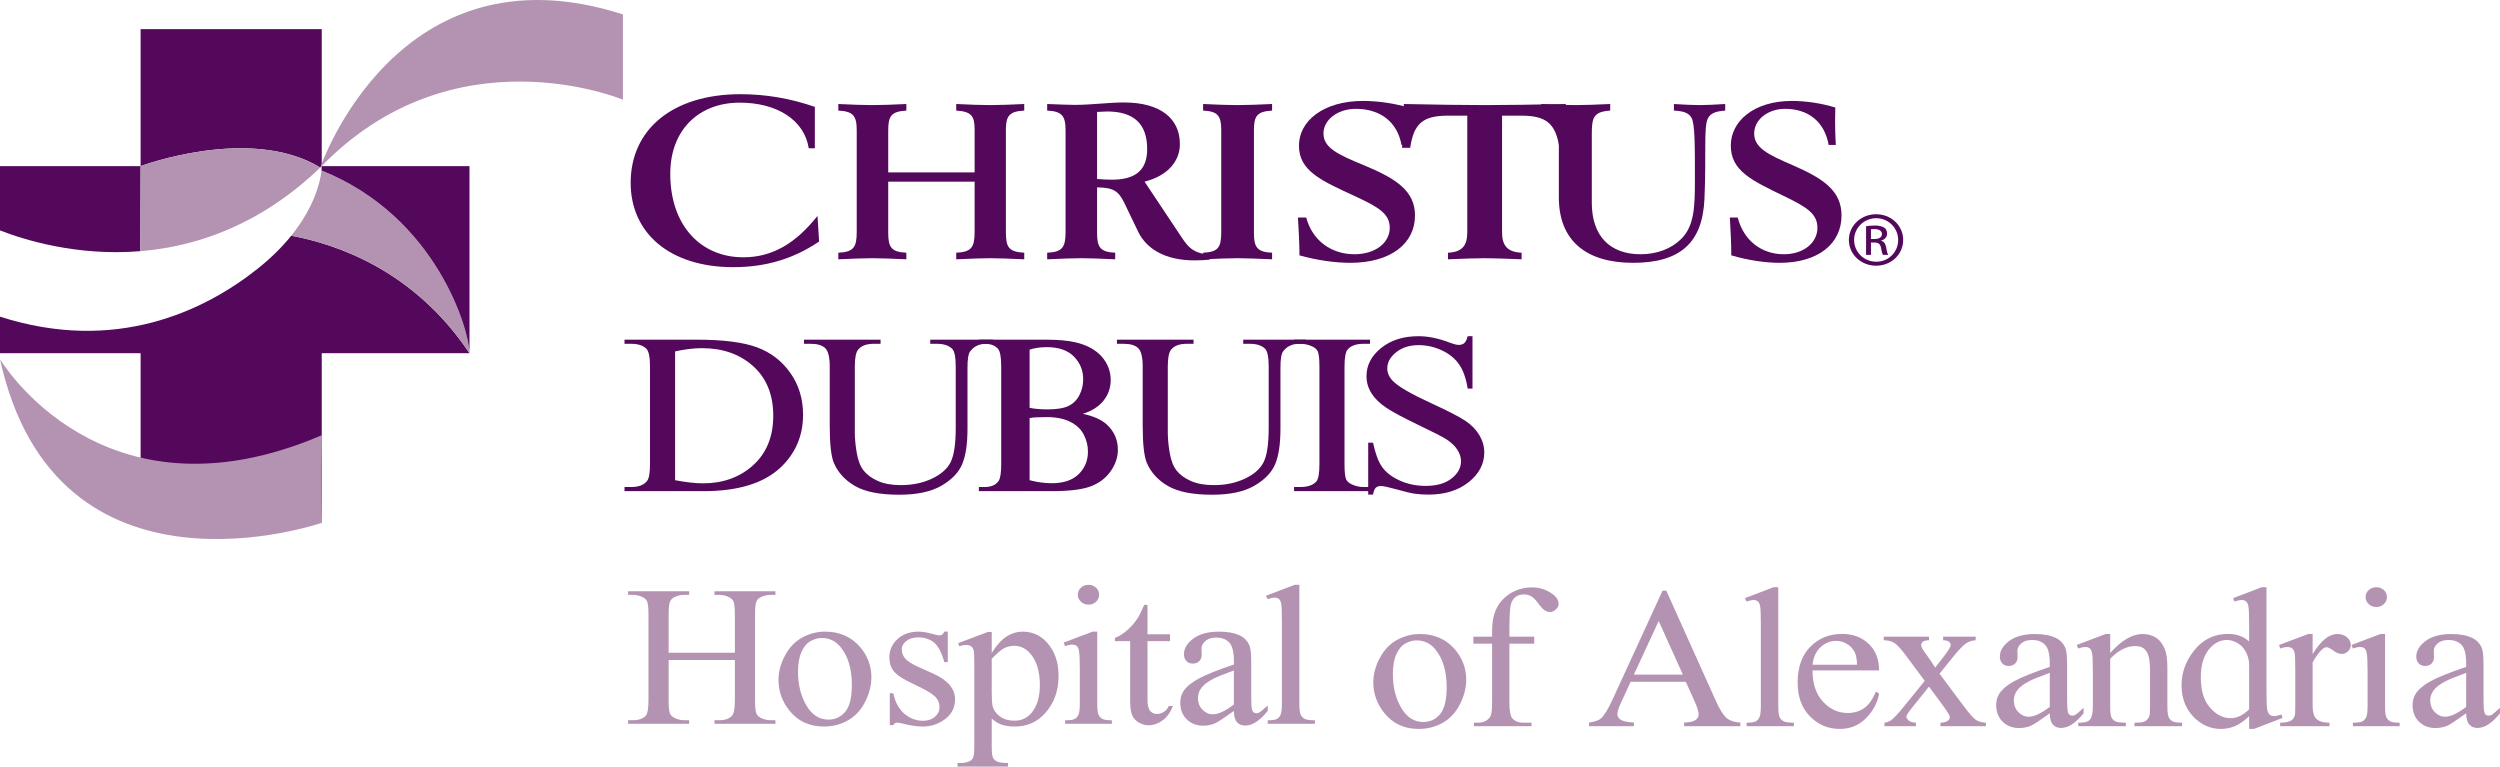 <?xml version="1.0" encoding="UTF-8"?>
<svg xmlns="http://www.w3.org/2000/svg" xmlns:xlink="http://www.w3.org/1999/xlink" width="699.33pt" height="214.45pt" viewBox="0 0 699.33 214.45" version="1.1">
<defs>
<clipPath id="clip1">
  <path d="M 267 176 L 297 176 L 297 214.449 L 267 214.449 Z M 267 176 "/>
</clipPath>
<clipPath id="clip2">
  <path d="M 674 177 L 699.328 177 L 699.328 204 L 674 204 Z M 674 177 "/>
</clipPath>
</defs>
<g id="surface1">
<path style=" stroke:none;fill-rule:nonzero;fill:rgb(32.549%,3.137%,35.686%);fill-opacity:1;" d="M 227.938 29.898 C 221.102 27.531 214.258 26.348 207.121 26.348 C 188.312 26.348 176.418 36.078 176.418 51.133 C 176.418 65.266 187.422 74.734 205.117 74.734 C 214.184 74.734 221.918 72.434 229.129 67.566 L 228.68 60.402 C 222.512 68.16 215.969 71.973 207.938 71.973 C 195.973 71.973 187.496 63.035 187.496 48.633 C 187.496 36.145 195.676 28.715 206.902 28.715 C 217.531 28.715 225.039 33.711 226.23 41.469 L 227.938 41.469 L 227.938 31.871 "/>
<path style=" stroke:none;fill-rule:nonzero;fill:rgb(32.549%,3.137%,35.686%);fill-opacity:1;" d="M 234.508 72.535 C 238.715 72.352 241.918 72.23 244.055 72.23 C 246.191 72.23 249.328 72.352 253.535 72.535 L 253.535 70.691 C 249.266 70.508 248.465 69.094 248.465 65.094 L 248.465 50.812 L 272.629 50.812 L 272.629 64.844 C 272.629 69.094 271.828 70.508 267.488 70.691 L 267.488 72.535 C 271.691 72.352 274.828 72.23 276.969 72.23 C 279.105 72.23 282.309 72.352 286.512 72.535 L 286.512 70.691 C 281.906 70.445 281.375 68.969 281.375 64.598 L 281.375 36.293 C 281.375 32.414 282.375 31.125 286.512 30.938 L 286.512 29.094 C 282.711 29.277 279.504 29.398 276.969 29.398 C 274.43 29.398 271.293 29.277 267.488 29.094 L 267.488 30.938 C 271.758 31.184 272.629 32.477 272.629 36.172 L 272.629 48.23 L 248.465 48.23 L 248.465 36.48 C 248.465 32.477 249.266 31.184 253.535 30.938 L 253.535 29.094 C 249.73 29.277 246.594 29.398 244.055 29.398 C 241.52 29.398 238.312 29.277 234.508 29.094 L 234.508 30.938 C 238.648 31.125 239.652 32.414 239.652 36.414 L 239.652 64.844 C 239.652 69.094 238.848 70.508 234.508 70.691 "/>
<path style=" stroke:none;fill-rule:evenodd;fill:rgb(32.549%,3.137%,35.686%);fill-opacity:1;" d="M 292.93 72.535 C 297.137 72.352 300.34 72.23 302.477 72.23 C 304.613 72.23 307.75 72.352 311.957 72.535 L 311.957 70.691 C 307.684 70.508 306.883 69.094 306.883 65.094 L 306.883 52.414 C 311.488 52.477 312.891 53.461 314.492 56.723 L 318.363 64.781 C 321.035 70.383 327.316 73.191 335.59 72.805 C 336.195 72.777 336.539 72.805 338.41 72.621 L 338.41 71.266 C 333.004 70.715 332.156 68.785 329.309 64.543 L 320.168 50.812 C 326.512 49.215 330.051 45.215 330.051 40.293 C 330.051 33.156 324.637 28.66 314.359 28.66 C 310.02 28.66 305.41 29.34 300.539 29.34 C 298.871 29.34 296.266 29.215 292.93 29.094 L 292.93 30.938 C 297.066 31.125 298.07 32.414 298.07 36.414 L 298.07 64.844 C 298.07 69.094 297.27 70.508 292.93 70.691 Z M 306.883 31.309 C 308.418 31.246 309.352 31.184 309.688 31.184 C 317.164 31.184 320.902 34.633 320.902 41.711 C 320.902 47.617 317.633 50.262 311.023 50.262 C 310.02 50.262 308.617 50.203 306.883 50.074 "/>
<path style=" stroke:none;fill-rule:nonzero;fill:rgb(32.549%,3.137%,35.686%);fill-opacity:1;" d="M 336.547 72.535 C 340.82 72.352 343.957 72.23 346.16 72.23 C 348.363 72.23 351.57 72.352 355.844 72.535 L 355.844 70.691 C 351.57 70.508 350.766 69.094 350.766 65.094 L 350.766 36.48 C 350.766 32.477 351.57 31.184 355.844 30.938 L 355.844 29.094 C 351.969 29.277 348.699 29.398 346.16 29.398 C 343.559 29.398 340.418 29.277 336.547 29.094 L 336.547 30.938 C 340.688 31.125 341.621 32.414 341.621 36.414 L 341.621 64.844 C 341.621 69.094 340.887 70.508 336.547 70.691 "/>
<path style=" stroke:none;fill-rule:nonzero;fill:rgb(32.549%,3.137%,35.686%);fill-opacity:1;" d="M 363.5 71.43 C 368.535 72.848 373.645 73.523 377.699 73.523 C 388.965 73.523 395.82 68.172 395.82 60.293 C 395.82 53.465 390.715 50.016 381.48 46.199 C 374.273 43.246 370.215 41.34 370.215 37.34 C 370.215 33.398 374.344 30.445 379.238 30.445 C 386.098 30.445 390.855 34.074 392.043 40.535 L 394.141 40.535 C 394.004 38.199 393.93 35.988 393.93 33.77 C 393.93 32.539 394.004 31.309 394.004 30.078 C 389.805 28.848 385.258 28.234 381.27 28.234 C 370.148 28.234 363.359 33.891 363.359 40.723 C 363.359 47.738 369.379 50.449 379.031 54.879 C 385.676 57.953 388.758 59.801 388.758 63.738 C 388.758 67.926 384.699 71.121 378.895 71.121 C 372.453 71.121 367.141 67.367 365.387 60.844 L 363.078 60.844 C 363.289 64.477 363.5 67.926 363.5 71.43 "/>
<path style=" stroke:none;fill-rule:nonzero;fill:rgb(32.549%,3.137%,35.686%);fill-opacity:1;" d="M 405.051 72.535 C 409.594 72.352 412.996 72.23 415.344 72.23 C 417.613 72.23 421.02 72.352 425.637 72.535 L 425.637 70.691 C 421.73 70.508 420.172 68.785 420.172 64.969 L 420.172 32.355 L 425.637 32.355 C 432.586 32.355 435.215 34.633 436.207 41.34 L 438.406 41.34 C 438.266 36.969 438.125 32.848 437.98 29.094 C 428.898 29.277 421.375 29.398 415.344 29.398 C 409.238 29.398 401.719 29.277 392.703 29.094 C 392.488 33.027 392.348 37.094 392.207 41.34 L 394.477 41.34 C 395.473 34.633 397.953 32.355 404.984 32.355 L 410.445 32.355 L 410.445 64.969 C 410.445 68.785 408.957 70.508 405.051 70.691 "/>
<path style=" stroke:none;fill-rule:nonzero;fill:rgb(32.549%,3.137%,35.686%);fill-opacity:1;" d="M 431.125 30.938 C 435.801 31.371 436.062 32.539 436.062 36.906 L 436.062 55.242 C 436.062 67.246 443.609 73.52 456.828 73.52 C 469.98 73.52 476.254 67.922 476.789 55.676 C 477.324 43.309 476.59 35.859 477.656 33.34 C 478.324 31.738 479.797 31.125 482.598 30.938 L 482.598 29.094 C 479.727 29.277 477.324 29.398 475.453 29.398 C 473.586 29.398 471.113 29.277 468.246 29.094 L 468.246 30.938 C 470.914 31.062 472.383 31.555 473.184 32.969 C 474.121 34.691 474.121 40.414 474.121 50.387 C 474.121 58.074 473.918 63.242 470.246 66.879 C 467.512 69.586 463.508 71.121 458.898 71.121 C 450.422 71.121 445.277 66.074 445.277 56.723 L 445.277 37.277 C 445.277 32.785 445.883 31.242 450.422 30.938 L 450.422 29.094 C 446.551 29.277 443.277 29.398 440.738 29.398 C 438.203 29.398 435 29.277 431.125 29.094 "/>
<path style=" stroke:none;fill-rule:nonzero;fill:rgb(32.549%,3.137%,35.686%);fill-opacity:1;" d="M 484.293 71.43 C 489.098 72.848 493.973 73.523 497.844 73.523 C 508.594 73.523 515.133 68.172 515.133 60.293 C 515.133 53.465 510.262 50.016 501.449 46.199 C 494.574 43.246 490.699 41.34 490.699 37.34 C 490.699 33.398 494.641 30.445 499.312 30.445 C 505.855 30.445 510.398 34.074 511.527 40.535 L 513.531 40.535 C 513.398 38.199 513.332 35.988 513.332 33.77 C 513.332 32.539 513.398 31.309 513.398 30.078 C 509.395 28.848 505.055 28.234 501.25 28.234 C 490.637 28.234 484.16 33.891 484.16 40.723 C 484.16 47.738 489.898 50.449 499.113 54.879 C 505.457 57.953 508.391 59.801 508.391 63.738 C 508.391 67.926 504.52 71.121 498.98 71.121 C 492.836 71.121 487.766 67.367 486.094 60.844 L 483.895 60.844 C 484.094 64.477 484.293 67.926 484.293 71.43 "/>
<path style=" stroke:none;fill-rule:nonzero;fill:rgb(32.549%,3.137%,35.686%);fill-opacity:1;" d="M 188.844 134.328 C 191.941 134.91 194.535 135.203 196.633 135.203 C 202.285 135.203 206.98 133.504 210.711 130.109 C 214.438 126.715 216.305 122.109 216.305 116.297 C 216.305 110.441 214.438 105.828 210.711 102.453 C 206.98 99.078 202.191 97.391 196.34 97.391 C 194.145 97.391 191.648 97.691 188.844 98.297 Z M 174.695 137.391 L 174.695 136.234 L 176.559 136.234 C 178.656 136.234 180.145 135.66 181.02 134.516 C 181.555 133.828 181.824 132.285 181.824 129.891 L 181.824 102.516 C 181.824 99.871 181.484 98.215 180.801 97.547 C 179.852 96.629 178.438 96.172 176.559 96.172 L 174.695 96.172 L 174.695 95.016 L 194.879 95.016 C 202.285 95.016 207.926 95.734 211.785 97.172 C 215.652 98.609 218.758 101.004 221.109 104.359 C 223.465 107.715 224.641 111.59 224.641 115.984 C 224.641 121.879 222.543 126.809 218.352 130.766 C 213.645 135.184 206.48 137.391 196.852 137.391 "/>
<path style=" stroke:none;fill-rule:nonzero;fill:rgb(32.549%,3.137%,35.686%);fill-opacity:1;" d="M 260.219 96.172 L 260.219 95.016 L 277.766 95.016 L 277.766 96.172 L 275.902 96.172 C 273.953 96.172 272.453 96.871 271.406 98.266 C 270.895 98.91 270.637 100.41 270.637 102.766 L 270.637 119.953 C 270.637 124.203 270.145 127.5 269.156 129.844 C 268.168 132.188 266.23 134.199 263.344 135.875 C 260.453 137.551 256.523 138.391 251.551 138.391 C 246.141 138.391 242.031 137.59 239.23 135.984 C 236.426 134.379 234.441 132.223 233.27 129.516 C 232.488 127.66 232.102 124.184 232.102 119.078 L 232.102 102.516 C 232.102 99.91 231.68 98.203 230.84 97.391 C 229.996 96.578 228.641 96.172 226.762 96.172 L 224.898 96.172 L 224.898 95.016 L 246.324 95.016 L 246.324 96.172 L 244.422 96.172 C 242.375 96.172 240.91 96.723 240.035 97.828 C 239.426 98.578 239.121 100.141 239.121 102.516 L 239.121 120.984 C 239.121 122.629 239.297 124.516 239.652 126.641 C 240.004 128.766 240.645 130.422 241.57 131.609 C 242.496 132.797 243.832 133.777 245.574 134.547 C 247.316 135.316 249.453 135.703 251.988 135.703 C 255.23 135.703 258.133 135.098 260.691 133.891 C 263.254 132.684 265 131.137 265.938 129.25 C 266.879 127.363 267.348 124.172 267.348 119.672 L 267.348 102.516 C 267.348 99.871 267.004 98.215 266.324 97.547 C 265.371 96.629 263.957 96.172 262.082 96.172 "/>
<path style=" stroke:none;fill-rule:nonzero;fill:rgb(32.549%,3.137%,35.686%);fill-opacity:1;" d="M 288.012 134.328 C 290.113 134.891 292.191 135.172 294.238 135.172 C 297.523 135.172 300.027 134.324 301.75 132.625 C 303.473 130.926 304.332 128.828 304.332 126.328 C 304.332 124.684 303.945 123.098 303.164 121.578 C 302.383 120.059 301.113 118.859 299.355 117.984 C 297.598 117.109 295.418 116.672 292.824 116.672 C 291.699 116.672 290.738 116.691 289.941 116.734 C 289.145 116.777 288.5 116.848 288.012 116.953 Z M 288.012 114.078 C 288.672 114.223 289.426 114.332 290.273 114.406 C 291.117 114.48 292.051 114.516 293.07 114.516 C 295.676 114.516 297.633 114.188 298.945 113.531 C 300.258 112.875 301.262 111.871 301.957 110.516 C 302.652 109.16 303 107.684 303 106.078 C 303 103.598 302.133 101.484 300.402 99.734 C 298.672 97.984 296.148 97.109 292.828 97.109 C 291.043 97.109 289.438 97.34 288.012 97.797 Z M 302.891 115.766 C 305.887 116.391 308.129 117.391 309.617 118.766 C 311.676 120.684 312.707 123.027 312.707 125.797 C 312.707 127.902 312.027 129.918 310.668 131.844 C 309.309 133.77 307.445 135.176 305.074 136.062 C 302.703 136.949 299.09 137.391 294.223 137.391 L 273.824 137.391 L 273.824 136.234 L 275.449 136.234 C 277.254 136.234 278.551 135.672 279.34 134.547 C 279.824 133.816 280.07 132.266 280.07 129.891 L 280.07 102.516 C 280.07 99.891 279.762 98.234 279.148 97.547 C 278.32 96.629 277.086 96.172 275.449 96.172 L 273.824 96.172 L 273.824 95.016 L 292.5 95.016 C 295.984 95.016 298.781 95.266 300.883 95.766 C 304.07 96.516 306.504 97.844 308.184 99.75 C 309.859 101.656 310.699 103.848 310.699 106.328 C 310.699 108.453 310.039 110.355 308.727 112.031 C 307.406 113.707 305.461 114.953 302.891 115.766 "/>
<path style=" stroke:none;fill-rule:nonzero;fill:rgb(32.549%,3.137%,35.686%);fill-opacity:1;" d="M 347.766 96.172 L 347.766 95.016 L 365.316 95.016 L 365.316 96.172 L 363.449 96.172 C 361.5 96.172 360 96.871 358.953 98.266 C 358.441 98.91 358.184 100.41 358.184 102.766 L 358.184 119.953 C 358.184 124.203 357.691 127.5 356.703 129.844 C 355.719 132.188 353.777 134.199 350.891 135.875 C 348.004 137.551 344.07 138.391 339.098 138.391 C 333.688 138.391 329.578 137.59 326.777 135.984 C 323.973 134.379 321.988 132.223 320.816 129.516 C 320.035 127.66 319.648 124.184 319.648 119.078 L 319.648 102.516 C 319.648 99.91 319.227 98.203 318.387 97.391 C 317.547 96.578 316.188 96.172 314.309 96.172 L 312.445 96.172 L 312.445 95.016 L 333.871 95.016 L 333.871 96.172 L 331.969 96.172 C 329.922 96.172 328.461 96.723 327.582 97.828 C 326.973 98.578 326.668 100.141 326.668 102.516 L 326.668 120.984 C 326.668 122.629 326.844 124.516 327.199 126.641 C 327.551 128.766 328.191 130.422 329.117 131.609 C 330.043 132.797 331.379 133.777 333.121 134.547 C 334.863 135.316 337.004 135.703 339.535 135.703 C 342.777 135.703 345.68 135.098 348.238 133.891 C 350.801 132.684 352.547 131.137 353.488 129.25 C 354.426 127.363 354.895 124.172 354.895 119.672 L 354.895 102.516 C 354.895 99.871 354.551 98.215 353.871 97.547 C 352.918 96.629 351.508 96.172 349.629 96.172 "/>
<path style=" stroke:none;fill-rule:nonzero;fill:rgb(32.549%,3.137%,35.686%);fill-opacity:1;" d="M 383.234 136.234 L 383.234 137.391 L 361.992 137.391 L 361.992 136.234 L 363.746 136.234 C 365.797 136.234 367.281 135.723 368.211 134.703 C 368.793 134.035 369.086 132.434 369.086 129.891 L 369.086 102.516 C 369.086 100.371 368.926 98.953 368.609 98.266 C 368.367 97.746 367.867 97.297 367.109 96.922 C 366.039 96.422 364.918 96.172 363.746 96.172 L 361.992 96.172 L 361.992 95.016 L 383.234 95.016 L 383.234 96.172 L 381.445 96.172 C 379.422 96.172 377.945 96.684 377.02 97.703 C 376.41 98.371 376.105 99.973 376.105 102.516 L 376.105 129.891 C 376.105 132.035 376.262 133.453 376.582 134.141 C 376.824 134.66 377.336 135.109 378.117 135.484 C 379.164 135.984 380.273 136.234 381.445 136.234 "/>
<path style=" stroke:none;fill-rule:nonzero;fill:rgb(32.549%,3.137%,35.686%);fill-opacity:1;" d="M 411.906 94.047 L 411.906 108.703 L 410.555 108.703 C 410.117 105.891 409.328 103.652 408.195 101.984 C 407.062 100.316 405.449 98.996 403.352 98.016 C 401.254 97.035 399.086 96.547 396.844 96.547 C 394.309 96.547 392.211 97.207 390.555 98.531 C 388.898 99.855 388.066 101.359 388.066 103.047 C 388.066 104.34 388.594 105.516 389.641 106.578 C 391.152 108.141 394.746 110.223 400.426 112.828 C 405.059 114.953 408.219 116.582 409.914 117.719 C 411.609 118.855 412.914 120.191 413.828 121.734 C 414.742 123.277 415.199 124.891 415.199 126.578 C 415.199 129.785 413.742 132.551 410.828 134.875 C 407.914 137.199 404.168 138.359 399.586 138.359 C 398.148 138.359 396.797 138.266 395.527 138.078 C 394.77 137.973 393.207 137.594 390.828 136.938 C 388.453 136.281 386.945 135.953 386.312 135.953 C 385.703 135.953 385.223 136.109 384.867 136.422 C 384.516 136.734 384.254 137.379 384.082 138.359 L 382.73 138.359 L 382.73 123.828 L 384.082 123.828 C 384.719 126.871 385.57 129.145 386.641 130.656 C 387.715 132.168 389.355 133.422 391.559 134.422 C 393.766 135.422 396.184 135.922 398.816 135.922 C 401.863 135.922 404.27 135.234 406.039 133.859 C 407.805 132.484 408.688 130.859 408.688 128.984 C 408.688 127.941 408.355 126.891 407.684 125.828 C 407.012 124.766 405.973 123.777 404.559 122.859 C 403.605 122.234 401.012 120.906 396.77 118.875 C 392.527 116.844 389.512 115.223 387.723 114.016 C 385.93 112.809 384.57 111.473 383.645 110.016 C 382.719 108.559 382.254 106.953 382.254 105.203 C 382.254 102.16 383.621 99.543 386.352 97.344 C 389.078 95.145 392.555 94.047 396.77 94.047 C 399.402 94.047 402.191 94.598 405.145 95.703 C 406.508 96.223 407.469 96.484 408.031 96.484 C 408.664 96.484 409.184 96.324 409.586 96 C 409.988 95.676 410.309 95.027 410.555 94.047 "/>
<path style=" stroke:none;fill-rule:nonzero;fill:rgb(70.587%,57.646%,69.803%);fill-opacity:1;" d="M 187.043 182.594 L 205.566 182.594 L 205.566 171.984 C 205.566 170.09 205.438 168.84 205.184 168.238 C 204.984 167.785 204.574 167.391 203.949 167.062 C 203.105 166.625 202.215 166.406 201.273 166.406 L 199.859 166.406 L 199.859 165.395 L 216.914 165.395 L 216.914 166.406 L 215.504 166.406 C 214.562 166.406 213.668 166.617 212.824 167.035 C 212.199 167.328 211.773 167.77 211.547 168.363 C 211.32 168.953 211.211 170.164 211.211 171.984 L 211.211 195.91 C 211.211 197.789 211.336 199.027 211.594 199.629 C 211.785 200.086 212.191 200.477 212.797 200.805 C 213.66 201.242 214.562 201.461 215.504 201.461 L 216.914 201.461 L 216.914 202.473 L 199.859 202.473 L 199.859 201.461 L 201.273 201.461 C 202.898 201.461 204.086 201.016 204.828 200.121 C 205.32 199.539 205.566 198.137 205.566 195.91 L 205.566 184.617 L 187.043 184.617 L 187.043 195.91 C 187.043 197.789 187.172 199.027 187.426 199.629 C 187.621 200.086 188.031 200.477 188.66 200.805 C 189.504 201.242 190.395 201.461 191.336 201.461 L 192.777 201.461 L 192.777 202.473 L 175.695 202.473 L 175.695 201.461 L 177.105 201.461 C 178.754 201.461 179.949 201.016 180.695 200.121 C 181.164 199.539 181.398 198.137 181.398 195.91 L 181.398 171.984 C 181.398 170.09 181.273 168.84 181.02 168.238 C 180.82 167.785 180.418 167.391 179.812 167.062 C 178.949 166.625 178.047 166.406 177.105 166.406 L 175.695 166.406 L 175.695 165.395 L 192.777 165.395 L 192.777 166.406 L 191.336 166.406 C 190.395 166.406 189.504 166.617 188.66 167.035 C 188.055 167.328 187.633 167.77 187.398 168.363 C 187.16 168.953 187.043 170.164 187.043 171.984 "/>
<path style=" stroke:none;fill-rule:nonzero;fill:rgb(70.587%,57.646%,69.803%);fill-opacity:1;" d="M 229.879 178.465 C 228.84 178.465 227.797 178.754 226.75 179.328 C 225.699 179.902 224.855 180.91 224.207 182.348 C 223.559 183.789 223.234 185.641 223.234 187.898 C 223.234 191.547 224.016 194.691 225.574 197.332 C 227.133 199.977 229.184 201.297 231.734 201.297 C 233.633 201.297 235.199 200.57 236.438 199.109 C 237.672 197.652 238.289 195.145 238.289 191.59 C 238.289 187.145 237.258 183.645 235.199 181.09 C 233.809 179.34 232.035 178.465 229.879 178.465 M 230.793 176.688 C 234.867 176.688 238.141 178.129 240.609 181.008 C 242.707 183.469 243.758 186.297 243.758 189.484 C 243.758 191.727 243.18 193.996 242.023 196.293 C 240.863 198.59 239.273 200.324 237.242 201.488 C 235.215 202.656 232.957 203.238 230.469 203.238 C 226.41 203.238 223.188 201.734 220.797 198.727 C 218.777 196.195 217.77 193.352 217.77 190.195 C 217.77 187.898 218.379 185.617 219.605 183.348 C 220.828 181.078 222.441 179.402 224.441 178.316 C 226.441 177.23 228.559 176.688 230.793 176.688 "/>
<path style=" stroke:none;fill-rule:nonzero;fill:rgb(70.587%,57.646%,69.803%);fill-opacity:1;" d="M 265.129 176.688 L 265.129 185.219 L 264.16 185.219 C 263.414 182.539 262.457 180.719 261.293 179.75 C 260.125 178.785 258.641 178.301 256.84 178.301 C 255.469 178.301 254.359 178.641 253.516 179.312 C 252.676 179.988 252.254 180.734 252.254 181.555 C 252.254 182.578 252.566 183.453 253.191 184.18 C 253.801 184.93 255.035 185.723 256.898 186.559 L 261.191 188.5 C 265.168 190.305 267.156 192.684 267.156 195.637 C 267.156 197.918 266.23 199.754 264.379 201.148 C 262.527 202.543 260.453 203.238 258.16 203.238 C 256.516 203.238 254.633 202.965 252.516 202.418 C 251.871 202.238 251.34 202.145 250.93 202.145 C 250.48 202.145 250.125 202.383 249.871 202.855 L 248.902 202.855 L 248.902 193.914 L 249.871 193.914 C 250.422 196.469 251.469 198.391 253.016 199.684 C 254.566 200.98 256.301 201.625 258.223 201.625 C 259.57 201.625 260.676 201.258 261.527 200.52 C 262.379 199.781 262.809 198.891 262.809 197.852 C 262.809 196.594 262.332 195.539 261.383 194.68 C 260.43 193.824 258.531 192.738 255.691 191.426 C 252.852 190.113 250.988 188.93 250.105 187.871 C 249.227 186.832 248.781 185.52 248.781 183.934 C 248.781 181.875 249.543 180.152 251.062 178.766 C 252.578 177.383 254.547 176.688 256.957 176.688 C 258.016 176.688 259.297 176.898 260.809 177.316 C 261.809 177.59 262.473 177.727 262.809 177.727 C 263.121 177.727 263.363 177.664 263.539 177.535 C 263.719 177.41 263.926 177.125 264.16 176.688 "/>
<g clip-path="url(#clip1)" clip-rule="nonzero">
<path style=" stroke:none;fill-rule:nonzero;fill:rgb(70.587%,57.646%,69.803%);fill-opacity:1;" d="M 277.418 184.262 L 277.418 193.613 C 277.418 195.637 277.508 196.969 277.684 197.605 C 277.957 198.664 278.629 199.594 279.695 200.395 C 280.766 201.199 282.113 201.598 283.738 201.598 C 285.699 201.598 287.285 200.887 288.504 199.465 C 290.09 197.605 290.883 194.992 290.883 191.617 C 290.883 187.789 289.98 184.848 288.18 182.785 C 286.926 181.363 285.434 180.652 283.711 180.652 C 282.77 180.652 281.84 180.871 280.918 181.309 C 280.211 181.637 279.047 182.621 277.418 184.262 M 268.012 179.914 L 276.301 176.797 L 277.418 176.797 L 277.418 182.648 C 278.812 180.445 280.207 178.898 281.609 178.016 C 283.008 177.129 284.484 176.688 286.031 176.688 C 288.738 176.688 290.992 177.672 292.793 179.641 C 295.008 182.047 296.117 185.184 296.117 189.047 C 296.117 193.367 294.781 196.941 292.117 199.766 C 289.922 202.082 287.16 203.238 283.828 203.238 C 282.379 203.238 281.121 203.047 280.066 202.664 C 279.281 202.391 278.398 201.844 277.418 201.023 L 277.418 208.652 C 277.418 210.367 277.531 211.457 277.758 211.922 C 277.98 212.387 278.375 212.754 278.934 213.027 C 279.492 213.301 280.508 213.438 281.977 213.438 L 281.977 214.449 L 267.863 214.449 L 267.863 213.438 L 268.602 213.438 C 269.676 213.457 270.598 213.266 271.363 212.863 C 271.734 212.664 272.023 212.34 272.23 211.895 C 272.438 211.445 272.539 210.312 272.539 208.488 L 272.539 184.809 C 272.539 183.188 272.461 182.156 272.305 181.719 C 272.148 181.281 271.898 180.953 271.555 180.734 C 271.211 180.516 270.746 180.406 270.156 180.406 C 269.688 180.406 269.09 180.535 268.363 180.789 "/>
</g>
<path style=" stroke:none;fill-rule:nonzero;fill:rgb(70.587%,57.646%,69.803%);fill-opacity:1;" d="M 304.496 163.59 C 305.32 163.59 306.02 163.859 306.598 164.398 C 307.176 164.934 307.465 165.586 307.465 166.352 C 307.465 167.117 307.176 167.773 306.598 168.32 C 306.02 168.867 305.32 169.141 304.496 169.141 C 303.676 169.141 302.969 168.867 302.379 168.32 C 301.793 167.773 301.496 167.117 301.496 166.352 C 301.496 165.586 301.785 164.934 302.363 164.398 C 302.941 163.859 303.652 163.59 304.496 163.59 M 306.938 176.688 L 306.938 196.812 C 306.938 198.383 307.059 199.426 307.305 199.945 C 307.551 200.465 307.91 200.852 308.391 201.105 C 308.871 201.363 309.75 201.488 311.023 201.488 L 311.023 202.473 L 297.941 202.473 L 297.941 201.488 C 299.254 201.488 300.137 201.371 300.586 201.133 C 301.035 200.898 301.395 200.504 301.66 199.957 C 301.926 199.41 302.059 198.363 302.059 196.812 L 302.059 187.16 C 302.059 184.445 301.969 182.688 301.793 181.883 C 301.652 181.301 301.438 180.895 301.145 180.668 C 300.852 180.441 300.449 180.324 299.941 180.324 C 299.391 180.324 298.727 180.461 297.941 180.734 L 297.527 179.75 L 305.645 176.688 "/>
<path style=" stroke:none;fill-rule:nonzero;fill:rgb(70.587%,57.646%,69.803%);fill-opacity:1;" d="M 320.992 169.195 L 320.992 177.426 L 327.281 177.426 L 327.281 179.34 L 320.992 179.34 L 320.992 195.582 C 320.992 197.207 321.238 198.301 321.738 198.863 C 322.238 199.43 322.883 199.711 323.664 199.711 C 324.312 199.711 324.938 199.523 325.547 199.152 C 326.156 198.777 326.625 198.227 326.961 197.496 L 328.105 197.496 C 327.418 199.285 326.449 200.629 325.195 201.531 C 323.941 202.434 322.645 202.883 321.312 202.883 C 320.41 202.883 319.531 202.652 318.668 202.188 C 317.805 201.723 317.168 201.055 316.758 200.191 C 316.344 199.324 316.141 197.988 316.141 196.184 L 316.141 179.34 L 311.879 179.34 L 311.879 178.438 C 312.953 178.039 314.059 177.359 315.184 176.402 C 316.312 175.445 317.316 174.309 318.199 172.996 C 318.648 172.305 319.273 171.039 320.078 169.195 "/>
<path style=" stroke:none;fill-rule:nonzero;fill:rgb(70.587%,57.646%,69.803%);fill-opacity:1;" d="M 345.156 197.086 L 345.156 187.543 C 342.195 188.637 340.285 189.414 339.426 189.867 C 337.875 190.672 336.766 191.508 336.102 192.383 C 335.434 193.258 335.102 194.215 335.102 195.254 C 335.102 196.566 335.523 197.656 336.367 198.523 C 337.207 199.391 338.18 199.82 339.277 199.82 C 340.766 199.82 342.727 198.91 345.156 197.086 M 345.156 198.863 C 342.391 200.852 340.656 202 339.953 202.309 C 338.895 202.766 337.766 202.992 336.57 202.992 C 334.711 202.992 333.176 202.402 331.969 201.215 C 330.766 200.031 330.164 198.473 330.164 196.539 C 330.164 195.32 330.457 194.262 331.047 193.367 C 331.848 192.129 333.246 190.961 335.234 189.867 C 337.223 188.773 340.531 187.445 345.156 185.875 L 345.156 184.891 C 345.156 182.395 344.73 180.68 343.879 179.75 C 343.023 178.82 341.785 178.355 340.156 178.355 C 338.926 178.355 337.941 178.668 337.219 179.285 C 336.473 179.906 336.102 180.617 336.102 181.418 L 336.16 183.004 C 336.16 183.844 335.93 184.492 335.469 184.945 C 335.008 185.402 334.406 185.629 333.66 185.629 C 332.938 185.629 332.344 185.395 331.883 184.918 C 331.422 184.445 331.191 183.797 331.191 182.977 C 331.191 181.41 332.055 179.969 333.777 178.656 C 335.504 177.344 337.926 176.688 341.039 176.688 C 343.43 176.688 345.391 177.062 346.922 177.809 C 348.074 178.375 348.93 179.258 349.477 180.461 C 349.832 181.246 350.008 182.852 350.008 185.273 L 350.008 193.777 C 350.008 196.168 350.055 197.629 350.152 198.168 C 350.254 198.703 350.414 199.066 350.641 199.246 C 350.863 199.43 351.125 199.52 351.418 199.52 C 351.73 199.52 352.008 199.457 352.242 199.328 C 352.652 199.094 353.445 198.426 354.621 197.332 L 354.621 198.863 C 352.426 201.598 350.332 202.965 348.332 202.965 C 347.371 202.965 346.605 202.656 346.039 202.035 C 345.469 201.418 345.176 200.359 345.156 198.863 "/>
<path style=" stroke:none;fill-rule:nonzero;fill:rgb(70.587%,57.646%,69.803%);fill-opacity:1;" d="M 363.473 163.59 L 363.473 196.812 C 363.473 198.383 363.598 199.422 363.844 199.93 C 364.086 200.441 364.465 200.828 364.973 201.094 C 365.484 201.355 366.434 201.488 367.824 201.488 L 367.824 202.473 L 354.625 202.473 L 354.625 201.488 C 355.859 201.488 356.703 201.371 357.152 201.133 C 357.605 200.898 357.957 200.504 358.211 199.957 C 358.465 199.41 358.594 198.363 358.594 196.812 L 358.594 174.062 C 358.594 171.238 358.527 169.5 358.387 168.855 C 358.25 168.207 358.031 167.766 357.727 167.527 C 357.422 167.293 357.035 167.172 356.566 167.172 C 356.055 167.172 355.41 167.32 354.625 167.609 L 354.125 166.652 L 362.152 163.59 "/>
<path style=" stroke:none;fill-rule:nonzero;fill:rgb(70.587%,57.646%,69.803%);fill-opacity:1;" d="M 396.273 179.133 C 395.234 179.133 394.191 179.418 393.141 179.992 C 392.094 180.57 391.246 181.574 390.598 183.016 C 389.953 184.457 389.629 186.305 389.629 188.566 C 389.629 192.211 390.41 195.355 391.965 198 C 393.523 200.645 395.578 201.965 398.125 201.965 C 400.023 201.965 401.594 201.238 402.828 199.777 C 404.062 198.32 404.68 195.812 404.68 192.258 C 404.68 187.809 403.652 184.309 401.594 181.758 C 400.203 180.008 398.43 179.133 396.273 179.133 M 397.184 177.355 C 401.262 177.355 404.535 178.797 407.004 181.676 C 409.102 184.137 410.148 186.961 410.148 190.152 C 410.148 192.395 409.57 194.664 408.414 196.961 C 407.258 199.258 405.664 200.988 403.637 202.156 C 401.609 203.32 399.352 203.906 396.859 203.906 C 392.805 203.906 389.578 202.402 387.188 199.395 C 385.172 196.863 384.16 194.02 384.16 190.863 C 384.16 188.566 384.773 186.281 385.996 184.016 C 387.223 181.742 388.836 180.066 390.836 178.98 C 392.836 177.898 394.949 177.355 397.184 177.355 "/>
<path style=" stroke:none;fill-rule:nonzero;fill:rgb(70.587%,57.646%,69.803%);fill-opacity:1;" d="M 422.234 180.062 L 422.234 196.523 C 422.234 198.855 422.508 200.332 423.059 200.953 C 423.781 201.754 424.754 202.156 425.969 202.156 L 428.41 202.156 L 428.41 203.141 L 412.328 203.141 L 412.328 202.156 L 413.531 202.156 C 414.316 202.156 415.031 201.973 415.676 201.609 C 416.324 201.246 416.77 200.754 417.016 200.133 C 417.262 199.512 417.383 198.309 417.383 196.523 L 417.383 180.062 L 412.148 180.062 L 412.148 178.094 L 417.383 178.094 L 417.383 176.453 C 417.383 173.957 417.812 171.84 418.676 170.109 C 419.539 168.379 420.855 166.977 422.629 165.91 C 424.402 164.844 426.398 164.312 428.613 164.312 C 430.672 164.312 432.562 164.934 434.289 166.172 C 435.422 166.992 435.992 167.914 435.992 168.934 C 435.992 169.48 435.738 169.996 435.23 170.477 C 434.719 170.961 434.172 171.203 433.582 171.203 C 433.129 171.203 432.656 171.051 432.156 170.75 C 431.656 170.453 431.047 169.805 430.316 168.809 C 429.594 167.816 428.926 167.148 428.32 166.801 C 427.715 166.457 427.035 166.281 426.289 166.281 C 425.391 166.281 424.625 166.504 423.996 166.953 C 423.371 167.398 422.922 168.09 422.645 169.031 C 422.371 169.969 422.234 172.387 422.234 176.289 L 422.234 178.094 L 429.172 178.094 L 429.172 180.062 "/>
<path style=" stroke:none;fill-rule:nonzero;fill:rgb(70.587%,57.646%,69.803%);fill-opacity:1;" d="M 470.75 188.703 L 463.988 173.719 L 457.051 188.703 Z M 471.574 190.727 L 456.141 190.727 L 453.434 196.578 C 452.77 198.02 452.434 199.094 452.434 199.805 C 452.434 200.371 452.723 200.867 453.301 201.293 C 453.879 201.723 455.129 202.004 457.051 202.129 L 457.051 203.141 L 444.496 203.141 L 444.496 202.129 C 446.164 201.855 447.238 201.5 447.73 201.062 C 448.73 200.188 449.84 198.41 451.055 195.73 L 465.074 165.215 L 466.105 165.215 L 479.98 196.059 C 481.098 198.539 482.113 200.145 483.023 200.887 C 483.938 201.621 485.203 202.039 486.832 202.129 L 486.832 203.141 L 471.102 203.141 L 471.102 202.129 C 472.691 202.059 473.766 201.809 474.32 201.391 C 474.879 200.973 475.16 200.461 475.16 199.859 C 475.16 199.059 474.77 197.789 473.984 196.059 "/>
<path style=" stroke:none;fill-rule:nonzero;fill:rgb(70.587%,57.646%,69.803%);fill-opacity:1;" d="M 497.445 164.258 L 497.445 197.48 C 497.445 199.047 497.566 200.086 497.812 200.598 C 498.059 201.109 498.434 201.496 498.945 201.762 C 499.453 202.023 500.402 202.156 501.797 202.156 L 501.797 203.141 L 488.594 203.141 L 488.594 202.156 C 489.832 202.156 490.672 202.039 491.125 201.801 C 491.574 201.566 491.926 201.172 492.184 200.625 C 492.438 200.078 492.562 199.031 492.562 197.48 L 492.562 174.73 C 492.562 171.906 492.496 170.168 492.359 169.523 C 492.223 168.875 492 168.434 491.695 168.195 C 491.395 167.957 491.008 167.84 490.535 167.84 C 490.027 167.84 489.379 167.988 488.594 168.277 L 488.098 167.32 L 496.121 164.258 "/>
<path style=" stroke:none;fill-rule:nonzero;fill:rgb(70.587%,57.646%,69.803%);fill-opacity:1;" d="M 507.031 185.941 L 519.496 185.941 C 519.398 184.336 519.191 183.207 518.879 182.551 C 518.387 181.531 517.66 180.727 516.688 180.145 C 515.719 179.562 514.703 179.27 513.645 179.27 C 512.02 179.27 510.562 179.855 509.281 181.031 C 507.996 182.211 507.246 183.844 507.031 185.941 M 507.031 187.527 C 507.012 191.246 507.98 194.164 509.941 196.277 C 511.902 198.391 514.203 199.449 516.852 199.449 C 518.613 199.449 520.148 198.996 521.449 198.094 C 522.754 197.195 523.848 195.648 524.73 193.461 L 525.641 194.008 C 525.227 196.504 524.031 198.781 522.055 200.832 C 520.074 202.879 517.594 203.906 514.617 203.906 C 511.383 203.906 508.613 202.734 506.309 200.391 C 504.008 198.051 502.855 194.902 502.855 190.945 C 502.855 186.66 504.035 183.32 506.398 180.922 C 508.762 178.527 511.723 177.328 515.293 177.328 C 518.309 177.328 520.789 178.254 522.73 180.102 C 524.672 181.953 525.641 184.43 525.641 187.527 "/>
<path style=" stroke:none;fill-rule:nonzero;fill:rgb(70.587%,57.646%,69.803%);fill-opacity:1;" d="M 526.938 178.094 L 539.605 178.094 L 539.605 179.105 C 538.801 179.105 538.238 179.234 537.914 179.488 C 537.59 179.742 537.43 180.082 537.43 180.5 C 537.43 180.938 537.773 181.613 538.461 182.523 C 538.676 182.816 538.996 183.273 539.43 183.891 L 541.34 186.734 L 543.547 183.891 C 544.957 182.086 545.664 180.949 545.664 180.473 C 545.664 180.09 545.496 179.766 545.164 179.5 C 544.828 179.238 544.289 179.105 543.547 179.105 L 543.547 178.094 L 552.66 178.094 L 552.66 179.105 C 551.699 179.16 550.867 179.406 550.16 179.844 C 549.199 180.465 547.887 181.812 546.223 183.891 L 542.547 188.457 L 549.246 197.426 C 550.895 199.633 552.07 200.957 552.777 201.406 C 553.48 201.852 554.395 202.102 555.512 202.156 L 555.512 203.141 L 542.812 203.141 L 542.812 202.156 C 543.691 202.156 544.379 201.973 544.867 201.609 C 545.242 201.355 545.426 201.02 545.426 200.598 C 545.426 200.18 544.797 199.121 543.547 197.426 L 539.605 192.066 L 535.285 197.426 C 533.953 199.086 533.285 200.07 533.285 200.379 C 533.285 200.816 533.504 201.211 533.945 201.57 C 534.387 201.922 535.047 202.121 535.93 202.156 L 535.93 203.141 L 527.141 203.141 L 527.141 202.156 C 527.848 202.066 528.465 201.836 528.992 201.473 C 529.738 200.945 530.992 199.594 532.754 197.426 L 538.402 190.453 L 533.285 183.562 C 531.836 181.594 530.715 180.359 529.918 179.855 C 529.125 179.355 528.129 179.105 526.938 179.105 "/>
<path style=" stroke:none;fill-rule:nonzero;fill:rgb(70.587%,57.646%,69.803%);fill-opacity:1;" d="M 573.387 197.754 L 573.387 188.211 C 570.426 189.305 568.516 190.078 567.652 190.535 C 566.105 191.34 564.996 192.176 564.332 193.051 C 563.664 193.926 563.332 194.883 563.332 195.922 C 563.332 197.234 563.754 198.324 564.598 199.191 C 565.438 200.055 566.406 200.488 567.508 200.488 C 568.996 200.488 570.953 199.578 573.387 197.754 M 573.387 199.531 C 570.621 201.52 568.887 202.668 568.184 202.977 C 567.125 203.43 565.996 203.66 564.801 203.66 C 562.938 203.66 561.406 203.066 560.199 201.883 C 558.996 200.699 558.395 199.141 558.395 197.207 C 558.395 195.984 558.688 194.93 559.273 194.035 C 560.078 192.797 561.473 191.629 563.465 190.535 C 565.453 189.441 568.762 188.109 573.387 186.543 L 573.387 185.559 C 573.387 183.062 572.961 181.348 572.105 180.418 C 571.254 179.488 570.016 179.023 568.387 179.023 C 567.152 179.023 566.172 179.332 565.449 179.953 C 564.703 180.574 564.332 181.285 564.332 182.086 L 564.391 183.672 C 564.391 184.512 564.16 185.156 563.699 185.613 C 563.238 186.07 562.637 186.297 561.891 186.297 C 561.164 186.297 560.574 186.059 560.113 185.586 C 559.652 185.113 559.422 184.465 559.422 183.645 C 559.422 182.078 560.281 180.637 562.008 179.324 C 563.734 178.012 566.152 177.355 569.27 177.355 C 571.66 177.355 573.621 177.73 575.148 178.477 C 576.305 179.043 577.156 179.926 577.707 181.129 C 578.059 181.914 578.238 183.52 578.238 185.941 L 578.238 194.445 C 578.238 196.832 578.285 198.297 578.383 198.832 C 578.48 199.371 578.645 199.734 578.867 199.914 C 579.094 200.098 579.355 200.188 579.648 200.188 C 579.961 200.188 580.234 200.125 580.473 199.996 C 580.883 199.762 581.676 199.094 582.852 198 L 582.852 199.531 C 580.656 202.266 578.559 203.633 576.562 203.633 C 575.602 203.633 574.836 203.32 574.27 202.703 C 573.699 202.082 573.406 201.027 573.387 199.531 "/>
<path style=" stroke:none;fill-rule:nonzero;fill:rgb(70.587%,57.646%,69.803%);fill-opacity:1;" d="M 590.289 182.66 C 593.445 179.125 596.453 177.355 599.316 177.355 C 600.785 177.355 602.051 177.695 603.109 178.383 C 604.168 179.062 605.012 180.191 605.637 181.758 C 606.066 182.852 606.285 184.527 606.285 186.789 L 606.285 197.48 C 606.285 199.066 606.422 200.141 606.695 200.707 C 606.91 201.164 607.258 201.52 607.738 201.773 C 608.219 202.027 609.105 202.156 610.398 202.156 L 610.398 203.141 L 597.082 203.141 L 597.082 202.156 L 597.641 202.156 C 598.895 202.156 599.773 201.977 600.273 201.621 C 600.773 201.266 601.121 200.742 601.316 200.051 C 601.395 199.777 601.434 198.922 601.434 197.48 L 601.434 187.227 C 601.434 184.949 601.113 183.293 600.48 182.266 C 599.84 181.234 598.77 180.719 597.258 180.719 C 594.926 180.719 592.605 181.902 590.289 184.273 L 590.289 197.48 C 590.289 199.176 590.398 200.223 590.613 200.625 C 590.891 201.152 591.266 201.539 591.746 201.785 C 592.227 202.031 593.203 202.156 594.672 202.156 L 594.672 203.141 L 581.355 203.141 L 581.355 202.156 L 581.941 202.156 C 583.312 202.156 584.238 201.832 584.723 201.184 C 585.199 200.539 585.441 199.305 585.441 197.48 L 585.441 188.184 C 585.441 185.176 585.367 183.344 585.219 182.688 C 585.074 182.031 584.848 181.586 584.543 181.348 C 584.238 181.109 583.832 180.992 583.324 180.992 C 582.773 180.992 582.117 181.129 581.355 181.402 L 580.914 180.418 L 589.027 177.355 L 590.289 177.355 "/>
<path style=" stroke:none;fill-rule:nonzero;fill:rgb(70.587%,57.646%,69.803%);fill-opacity:1;" d="M 629.156 198.41 L 629.156 185.504 C 629.039 184.266 628.688 183.137 628.098 182.113 C 627.512 181.094 626.73 180.32 625.762 179.801 C 624.793 179.281 623.848 179.023 622.926 179.023 C 621.199 179.023 619.66 179.742 618.309 181.184 C 616.527 183.082 615.637 185.852 615.637 189.496 C 615.637 193.18 616.496 196 618.223 197.961 C 619.945 199.918 621.867 200.898 623.984 200.898 C 625.766 200.898 627.492 200.07 629.156 198.41 M 629.156 200.324 C 627.844 201.602 626.559 202.516 625.305 203.07 C 624.055 203.629 622.699 203.906 621.25 203.906 C 618.309 203.906 615.742 202.762 613.547 200.473 C 611.352 198.188 610.254 195.246 610.254 191.656 C 610.254 188.066 611.469 184.777 613.898 181.797 C 616.328 178.816 619.457 177.328 623.277 177.328 C 625.648 177.328 627.609 178.031 629.156 179.434 L 629.156 174.812 C 629.156 171.949 629.086 170.191 628.938 169.535 C 628.789 168.879 628.559 168.434 628.246 168.195 C 627.934 167.961 627.539 167.84 627.07 167.84 C 626.559 167.84 625.887 167.984 625.043 168.277 L 624.66 167.32 L 632.684 164.258 L 634.008 164.258 L 634.008 193.215 C 634.008 196.148 634.082 197.941 634.23 198.59 C 634.375 199.234 634.609 199.688 634.934 199.941 C 635.258 200.195 635.637 200.324 636.066 200.324 C 636.598 200.324 637.301 200.168 638.184 199.859 L 638.508 200.816 L 630.512 203.906 L 629.156 203.906 "/>
<path style=" stroke:none;fill-rule:nonzero;fill:rgb(70.587%,57.646%,69.803%);fill-opacity:1;" d="M 646.918 177.355 L 646.918 182.988 C 649.172 179.234 651.484 177.355 653.855 177.355 C 654.934 177.355 655.824 177.66 656.531 178.27 C 657.234 178.883 657.59 179.59 657.59 180.391 C 657.59 181.102 657.332 181.703 656.824 182.195 C 656.312 182.688 655.707 182.934 655 182.934 C 654.312 182.934 653.547 182.617 652.691 181.988 C 651.84 181.359 651.211 181.047 650.797 181.047 C 650.445 181.047 650.062 181.23 649.648 181.594 C 648.77 182.34 647.855 183.574 646.918 185.285 L 646.918 197.289 C 646.918 198.676 647.102 199.723 647.477 200.434 C 647.73 200.926 648.18 201.336 648.828 201.664 C 649.477 201.992 650.406 202.156 651.621 202.156 L 651.621 203.141 L 637.832 203.141 L 637.832 202.156 C 639.203 202.156 640.223 201.957 640.891 201.555 C 641.379 201.262 641.723 200.797 641.918 200.16 C 642.016 199.852 642.066 198.965 642.066 197.508 L 642.066 187.801 C 642.066 184.883 642.004 183.148 641.875 182.59 C 641.746 182.035 641.512 181.629 641.168 181.375 C 640.824 181.121 640.398 180.992 639.891 180.992 C 639.281 180.992 638.598 181.129 637.832 181.402 L 637.539 180.418 L 645.684 177.355 "/>
<path style=" stroke:none;fill-rule:nonzero;fill:rgb(70.587%,57.646%,69.803%);fill-opacity:1;" d="M 664.734 164.258 C 665.555 164.258 666.258 164.527 666.836 165.066 C 667.414 165.602 667.703 166.254 667.703 167.02 C 667.703 167.785 667.414 168.441 666.836 168.988 C 666.258 169.535 665.555 169.809 664.734 169.809 C 663.91 169.809 663.203 169.535 662.617 168.988 C 662.027 168.441 661.734 167.785 661.734 167.02 C 661.734 166.254 662.023 165.602 662.602 165.066 C 663.18 164.527 663.891 164.258 664.734 164.258 M 667.172 177.355 L 667.172 197.48 C 667.172 199.047 667.297 200.09 667.539 200.613 C 667.785 201.129 668.148 201.52 668.629 201.773 C 669.109 202.027 669.984 202.156 671.258 202.156 L 671.258 203.141 L 658.176 203.141 L 658.176 202.156 C 659.488 202.156 660.371 202.039 660.824 201.801 C 661.273 201.566 661.633 201.172 661.895 200.625 C 662.16 200.078 662.293 199.031 662.293 197.48 L 662.293 187.828 C 662.293 185.113 662.203 183.352 662.027 182.551 C 661.891 181.969 661.676 181.562 661.383 181.332 C 661.09 181.105 660.688 180.992 660.176 180.992 C 659.629 180.992 658.961 181.129 658.176 181.402 L 657.766 180.418 L 665.879 177.355 "/>
<g clip-path="url(#clip2)" clip-rule="nonzero">
<path style=" stroke:none;fill-rule:nonzero;fill:rgb(70.587%,57.646%,69.803%);fill-opacity:1;" d="M 689.867 197.754 L 689.867 188.211 C 686.91 189.305 684.996 190.078 684.137 190.535 C 682.59 191.34 681.48 192.176 680.812 193.051 C 680.148 193.926 679.812 194.883 679.812 195.922 C 679.812 197.234 680.234 198.324 681.078 199.191 C 681.922 200.055 682.891 200.488 683.988 200.488 C 685.477 200.488 687.438 199.578 689.867 197.754 M 689.867 199.531 C 687.105 201.52 685.371 202.668 684.664 202.977 C 683.605 203.43 682.48 203.66 681.285 203.66 C 679.422 203.66 677.891 203.066 676.684 201.883 C 675.477 200.699 674.875 199.141 674.875 197.207 C 674.875 195.984 675.172 194.93 675.758 194.035 C 676.559 192.797 677.957 191.629 679.945 190.535 C 681.934 189.441 685.242 188.109 689.867 186.543 L 689.867 185.559 C 689.867 183.062 689.441 181.348 688.59 180.418 C 687.738 179.488 686.496 179.023 684.871 179.023 C 683.637 179.023 682.656 179.332 681.93 179.953 C 681.188 180.574 680.812 181.285 680.812 182.086 L 680.871 183.672 C 680.871 184.512 680.641 185.156 680.18 185.613 C 679.723 186.07 679.117 186.297 678.375 186.297 C 677.648 186.297 677.055 186.059 676.598 185.586 C 676.137 185.113 675.902 184.465 675.902 183.645 C 675.902 182.078 676.766 180.637 678.492 179.324 C 680.215 178.012 682.637 177.355 685.754 177.355 C 688.145 177.355 690.105 177.73 691.633 178.477 C 692.789 179.043 693.641 179.926 694.191 181.129 C 694.543 181.914 694.719 183.52 694.719 185.941 L 694.719 194.445 C 694.719 196.832 694.77 198.297 694.867 198.832 C 694.965 199.371 695.125 199.734 695.352 199.914 C 695.578 200.098 695.836 200.188 696.133 200.188 C 696.445 200.188 696.719 200.125 696.953 199.996 C 697.363 199.762 698.16 199.094 699.336 198 L 699.336 199.531 C 697.141 202.266 695.043 203.633 693.043 203.633 C 692.082 203.633 691.32 203.32 690.75 202.703 C 690.184 202.082 689.887 201.027 689.867 199.531 "/>
</g>
<path style=" stroke:none;fill-rule:evenodd;fill:rgb(32.549%,3.137%,35.686%);fill-opacity:1;" d="M 89.586 46.867 C 89.727 46.734 89.863 46.605 90 46.473 L 90 8.141 L 39.332 8.141 L 39.332 46.473 C 39.332 46.473 69.977 34.977 89.586 46.867 "/>
<path style=" stroke:none;fill-rule:evenodd;fill:rgb(32.549%,3.137%,35.686%);fill-opacity:1;" d="M 0 46.473 L 0 64.453 C 6.773 67.098 21.527 71.711 39.258 70.262 L 39.332 46.473 "/>
<path style=" stroke:none;fill-rule:evenodd;fill:rgb(70.587%,57.646%,69.803%);fill-opacity:1;" d="M 39.332 46.473 L 39.258 70.262 C 54.863 68.984 72.773 63.008 89.586 46.867 C 69.977 34.977 39.332 46.473 39.332 46.473 "/>
<path style=" stroke:none;fill-rule:evenodd;fill:rgb(32.549%,3.137%,35.686%);fill-opacity:1;" d="M 81.469 65.938 C 79.039 68.949 75.945 72.094 72 75.223 C 57.055 87.086 32.195 98.934 0 88.574 L 0 98.809 L 39.332 98.809 L 39.332 144.809 L 90 144.809 L 90 98.809 L 131.332 98.809 C 115.977 75.773 94.418 68.332 81.469 65.938 "/>
<path style=" stroke:none;fill-rule:evenodd;fill:rgb(70.587%,57.646%,69.803%);fill-opacity:1;" d="M 89.93 47.688 C 89.594 51.062 87.832 58.039 81.469 65.938 C 94.418 68.332 115.977 75.773 131.332 98.809 C 131.332 92.676 122.27 60.613 89.93 47.688 "/>
<path style=" stroke:none;fill-rule:evenodd;fill:rgb(32.549%,3.137%,35.686%);fill-opacity:1;" d="M 90 46.473 C 90 46.801 89.98 47.207 89.934 47.688 C 122.27 60.613 131.332 92.676 131.332 98.809 L 131.332 46.473 "/>
<path style=" stroke:none;fill-rule:evenodd;fill:rgb(70.587%,57.646%,69.803%);fill-opacity:1;" d="M 89.586 46.867 C 89.586 46.867 111.086 -16.301 174.254 4.031 L 174.254 27.895 C 174.254 27.895 126.922 8.031 89.586 46.867 "/>
<path style=" stroke:none;fill-rule:evenodd;fill:rgb(70.587%,57.646%,69.803%);fill-opacity:1;" d="M 0 100.473 C 0 100.473 28.301 148.223 90.074 121.723 C 89.828 133.473 90.074 146.223 90.074 146.223 C 90.074 146.223 15.75 172.141 0 100.473 "/>
<path style=" stroke:none;fill-rule:nonzero;fill:rgb(32.549%,3.137%,35.686%);fill-opacity:1;" d="M 523.367 66.855 L 524.355 66.855 C 525.48 66.855 526.438 66.473 526.438 65.48 C 526.438 64.777 525.891 64.074 524.355 64.074 C 523.91 64.074 523.605 64.109 523.367 64.141 Z M 523.367 71.293 L 522 71.293 L 522 63.277 C 522.719 63.184 523.398 63.086 524.426 63.086 C 525.719 63.086 526.574 63.344 527.086 63.691 C 527.598 64.043 527.871 64.586 527.871 65.355 C 527.871 66.406 527.121 67.047 526.199 67.301 L 526.199 67.367 C 526.949 67.492 527.461 68.133 527.633 69.312 C 527.84 70.559 528.043 71.039 528.18 71.293 L 526.746 71.293 C 526.539 71.039 526.336 70.305 526.164 69.25 C 525.961 68.227 525.414 67.844 524.32 67.844 L 523.367 67.844 Z M 524.801 61.043 C 521.422 61.043 518.656 63.758 518.656 67.109 C 518.656 70.527 521.422 73.211 524.836 73.211 C 528.246 73.242 530.977 70.527 530.977 67.141 C 530.977 63.758 528.246 61.043 524.836 61.043 Z M 524.836 59.926 C 529.031 59.926 532.379 63.117 532.379 67.109 C 532.379 71.168 529.031 74.328 524.801 74.328 C 520.602 74.328 517.188 71.168 517.188 67.109 C 517.188 63.117 520.602 59.926 524.801 59.926 "/>
</g>
</svg>
